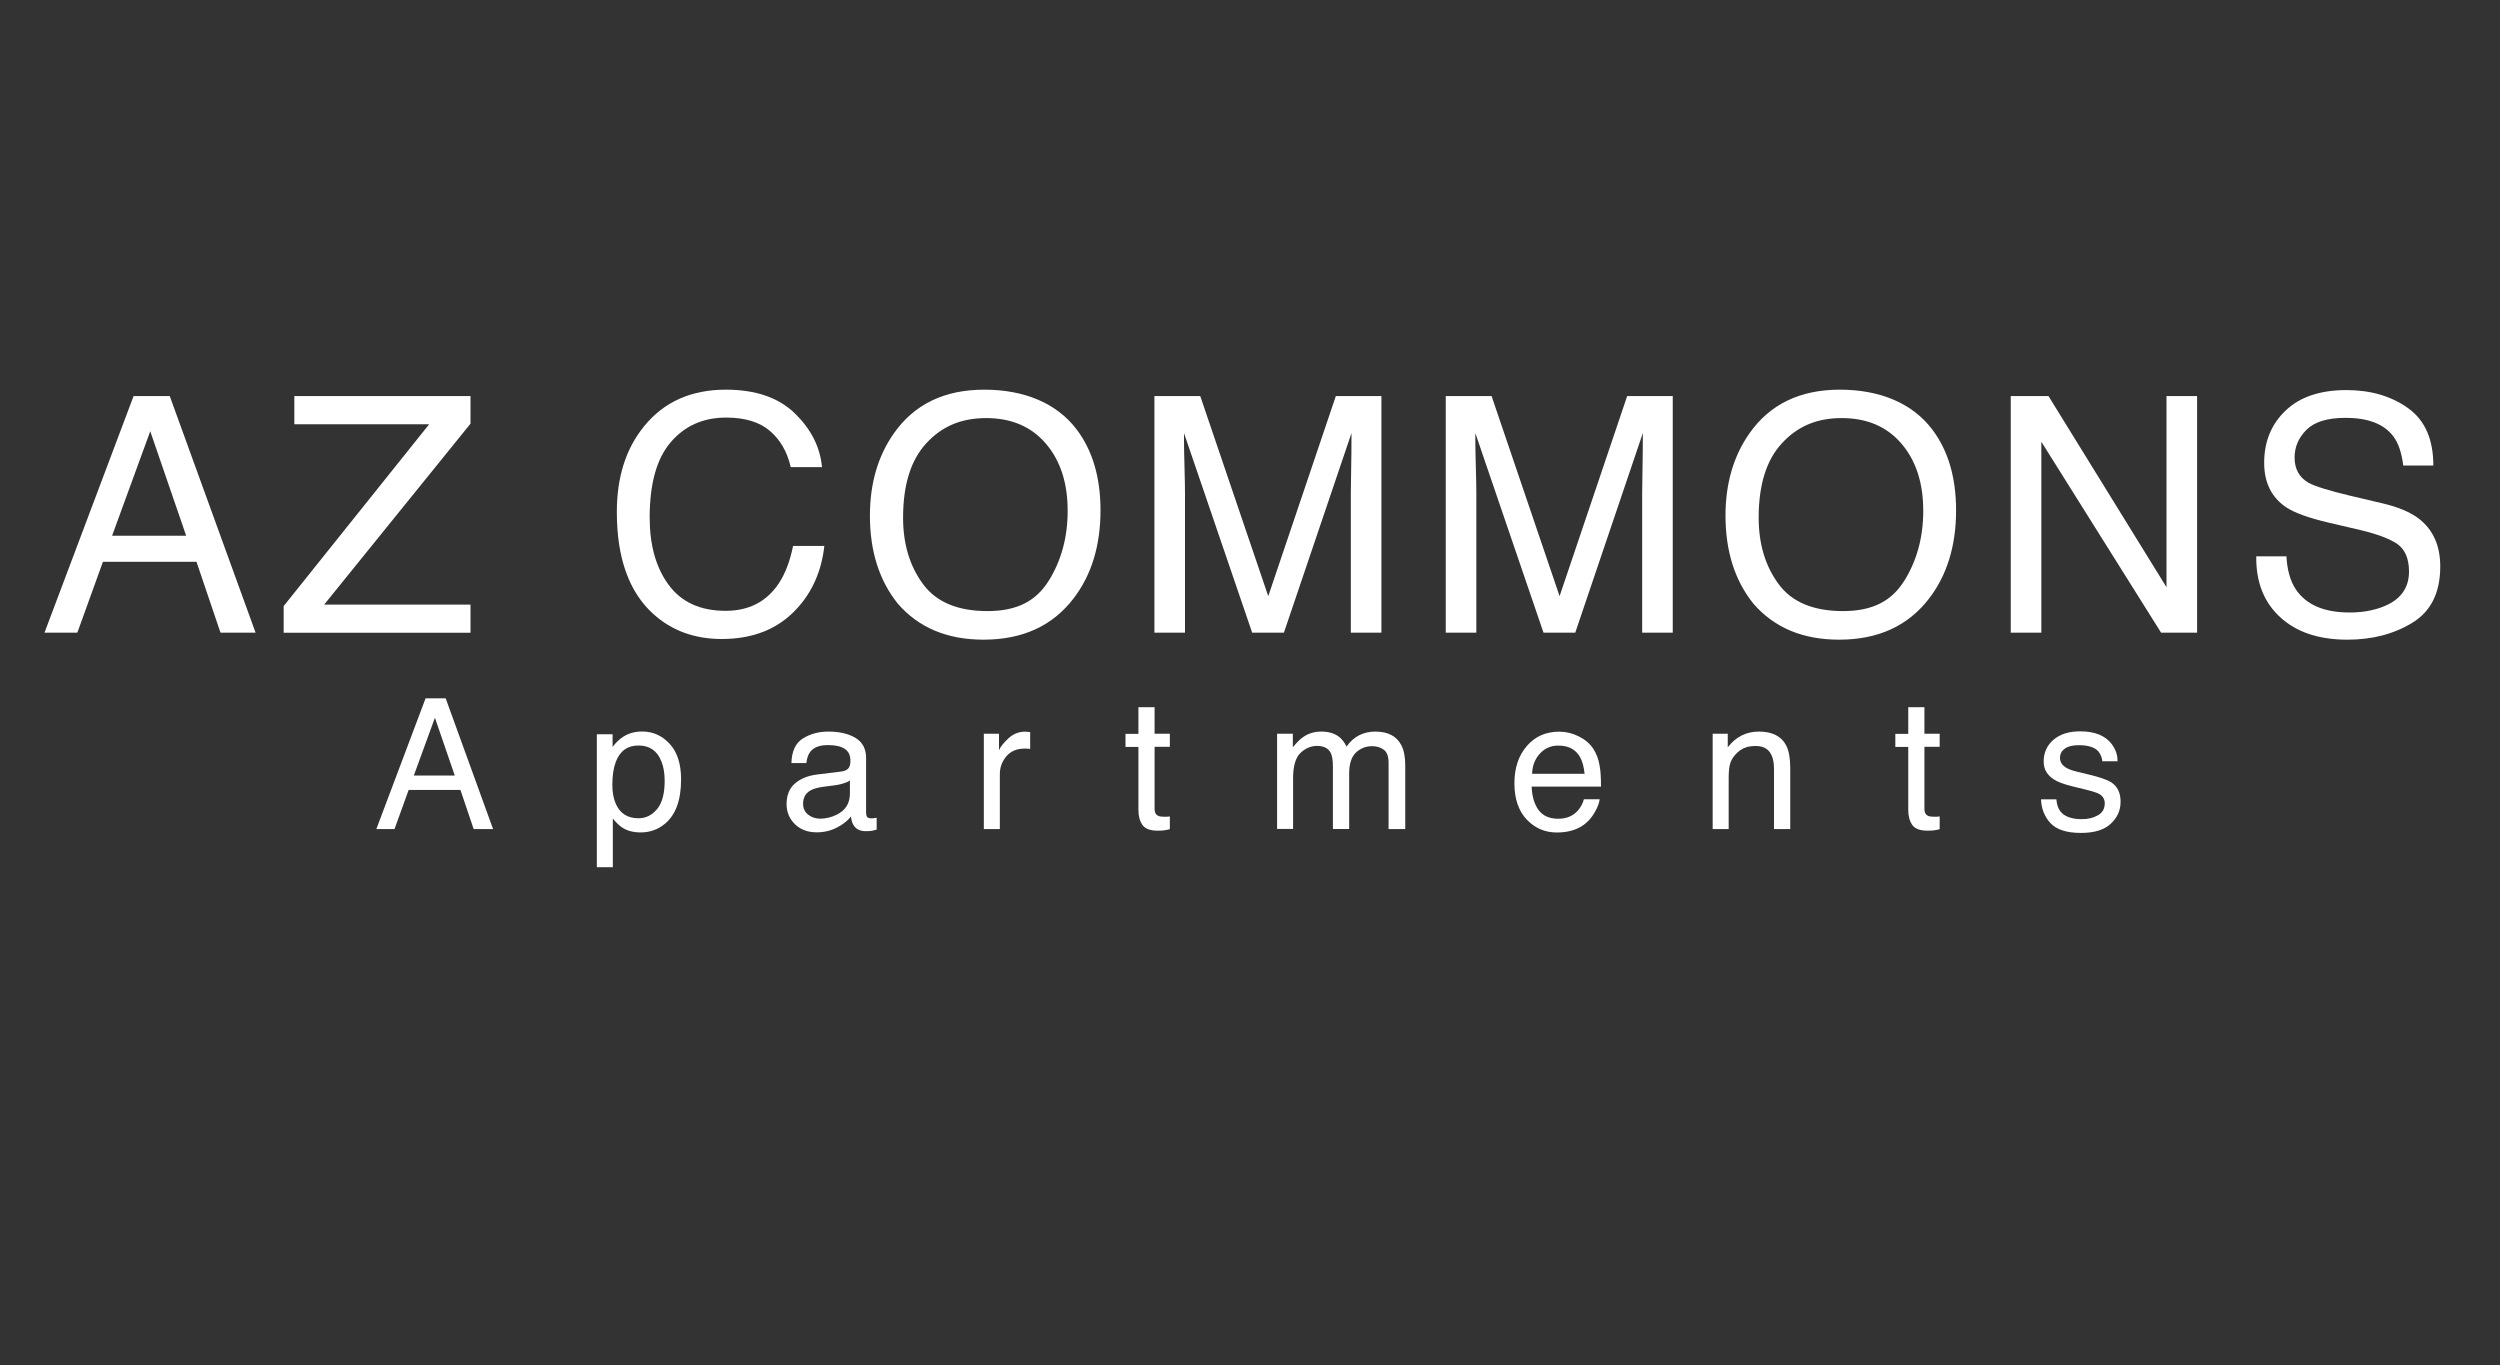 <?xml version="1.0" encoding="UTF-8"?>
<svg id="logos" xmlns="http://www.w3.org/2000/svg" viewBox="0 0 300 163.8">
  <rect x="0" y="0" width="300" height="163.8" fill="#333333" stroke="none"/>
  <defs>
    <style>
      .cls-1 {
        fill: #fff;
      }
    </style>
  </defs>
  <g>
    <path class="cls-1" d="M16.02,47.53h4.35l10.3,28.39h-4.21l-2.88-8.5h-11.23l-3.07,8.5h-3.94l10.69-28.39ZM22.34,64.29l-4.31-12.54-4.58,12.54h8.89Z"/>
    <path class="cls-1" d="M34.04,72.73l17.46-21.82h-16.18v-3.38h21.14v3.31l-17.56,21.71h17.56v3.38h-22.42v-3.19Z"/>
    <path class="cls-1" d="M95.37,49.6c1.96,1.89,3.05,4.05,3.27,6.46h-3.75c-.42-1.83-1.25-3.28-2.5-4.35-1.25-1.07-3-1.6-5.25-1.6-2.75,0-4.96.98-6.65,2.95-1.69,1.97-2.53,4.98-2.53,9.04,0,3.33.76,6.03,2.29,8.1,1.53,2.07,3.8,3.1,6.83,3.1,2.78,0,4.9-1.09,6.36-3.27.77-1.15,1.35-2.65,1.73-4.52h3.75c-.33,2.99-1.43,5.5-3.29,7.52-2.23,2.44-5.23,3.65-9.02,3.65-3.26,0-6-1-8.21-3-2.92-2.64-4.38-6.72-4.38-12.24,0-4.19,1.09-7.63,3.29-10.31,2.37-2.91,5.64-4.37,9.8-4.37,3.55,0,6.31.95,8.27,2.84Z"/>
    <path class="cls-1" d="M129.24,51.59c1.88,2.51,2.82,5.73,2.82,9.65,0,4.24-1.08,7.76-3.23,10.57-2.53,3.3-6.13,4.95-10.8,4.95-4.37,0-7.8-1.44-10.3-4.33-2.23-2.78-3.34-6.3-3.34-10.55,0-3.84.95-7.13,2.86-9.86,2.45-3.5,6.07-5.26,10.86-5.26s8.72,1.61,11.13,4.83ZM125.85,69.69c1.51-2.43,2.27-5.23,2.27-8.39,0-3.34-.87-6.03-2.62-8.07-1.75-2.04-4.13-3.06-7.16-3.06s-5.33,1.01-7.19,3.03c-1.86,2.02-2.78,4.99-2.78,8.93,0,3.15.8,5.8,2.39,7.96,1.59,2.16,4.17,3.24,7.74,3.24s5.84-1.22,7.35-3.65Z"/>
    <path class="cls-1" d="M138.52,47.53h5.51l8.16,24.01,8.11-24.01h5.47v28.39h-3.67v-16.76c0-.58.01-1.54.04-2.88.03-1.34.04-2.78.04-4.31l-8.11,23.95h-3.81l-8.18-23.95v.87c0,.7.02,1.76.06,3.18s.06,2.47.06,3.14v16.76h-3.67v-28.39Z"/>
    <path class="cls-1" d="M173.48,47.53h5.51l8.16,24.01,8.11-24.01h5.47v28.39h-3.67v-16.76c0-.58.01-1.54.04-2.88.03-1.34.04-2.78.04-4.31l-8.11,23.95h-3.81l-8.18-23.95v.87c0,.7.02,1.76.06,3.18s.06,2.47.06,3.14v16.76h-3.67v-28.39Z"/>
    <path class="cls-1" d="M231.91,51.59c1.88,2.51,2.82,5.73,2.82,9.65,0,4.24-1.08,7.76-3.23,10.57-2.53,3.3-6.13,4.95-10.8,4.95-4.37,0-7.8-1.44-10.3-4.33-2.23-2.78-3.34-6.3-3.34-10.55,0-3.84.95-7.13,2.86-9.86,2.45-3.5,6.07-5.26,10.86-5.26s8.72,1.61,11.13,4.83ZM228.52,69.69c1.51-2.43,2.27-5.23,2.27-8.39,0-3.34-.87-6.03-2.62-8.07-1.75-2.04-4.13-3.06-7.16-3.06s-5.33,1.01-7.19,3.03c-1.86,2.02-2.78,4.99-2.78,8.93,0,3.15.8,5.8,2.39,7.96,1.59,2.16,4.17,3.24,7.74,3.24s5.84-1.22,7.35-3.65Z"/>
    <path class="cls-1" d="M241.29,47.53h4.53l14.16,22.94v-22.94h3.67v28.39h-4.32l-14.37-22.91v22.91h-3.67v-28.39Z"/>
    <path class="cls-1" d="M274.37,66.76c.09,1.61.45,2.92,1.1,3.92,1.23,1.88,3.4,2.82,6.5,2.82,1.39,0,2.66-.21,3.8-.62,2.21-.8,3.31-2.23,3.31-4.29,0-1.55-.47-2.65-1.4-3.31-.95-.64-2.43-1.2-4.46-1.68l-3.73-.87c-2.43-.57-4.16-1.19-5.17-1.87-1.75-1.19-2.62-2.96-2.62-5.32,0-2.55.86-4.65,2.58-6.28,1.72-1.64,4.15-2.45,7.3-2.45,2.9,0,5.36.72,7.38,2.16,2.02,1.44,3.04,3.73,3.04,6.89h-3.61c-.19-1.52-.58-2.69-1.19-3.5-1.12-1.48-3.03-2.22-5.73-2.22-2.17,0-3.74.48-4.69,1.43-.95.95-1.43,2.06-1.43,3.32,0,1.39.56,2.41,1.69,3.05.74.41,2.4.93,5,1.55l3.86.91c1.86.44,3.3,1.04,4.31,1.8,1.75,1.33,2.62,3.25,2.62,5.78,0,3.14-1.12,5.39-3.35,6.75s-4.82,2.03-7.78,2.03c-3.44,0-6.14-.9-8.09-2.71-1.95-1.79-2.9-4.22-2.86-7.29h3.61Z"/>
  </g>
  <g>
    <path class="cls-1" d="M51.08,83.8h2.4l5.69,15.69h-2.33l-1.59-4.7h-6.21l-1.7,4.7h-2.18l5.91-15.69ZM54.57,93.06l-2.38-6.93-2.53,6.93h4.91Z"/>
    <path class="cls-1" d="M71.63,88.11h1.88v1.52c.39-.52.81-.92,1.26-1.21.65-.43,1.41-.64,2.29-.64,1.3,0,2.4.5,3.31,1.49.91.99,1.36,2.41,1.36,4.26,0,2.49-.65,4.27-1.96,5.34-.83.68-1.79,1.02-2.9,1.02-.87,0-1.59-.19-2.18-.57-.34-.21-.73-.58-1.15-1.1v5.84h-1.92v-15.95ZM78.87,97.07c.6-.75.89-1.87.89-3.37,0-.91-.13-1.69-.4-2.35-.5-1.26-1.41-1.89-2.74-1.89s-2.25.67-2.74,2c-.26.71-.4,1.62-.4,2.71,0,.88.13,1.63.4,2.25.5,1.18,1.41,1.77,2.74,1.77.9,0,1.65-.38,2.25-1.13Z"/>
    <path class="cls-1" d="M101.03,92.57c.44-.06.74-.24.89-.55.08-.17.13-.42.13-.74,0-.66-.23-1.13-.7-1.43-.47-.3-1.13-.44-2-.44-1,0-1.71.27-2.13.82-.23.3-.39.75-.46,1.34h-1.79c.04-1.41.49-2.4,1.37-2.95.88-.55,1.9-.83,3.06-.83,1.34,0,2.44.26,3.28.77.83.51,1.25,1.31,1.25,2.39v6.59c0,.2.04.36.12.48.08.12.25.18.52.18.09,0,.18,0,.29-.02.11-.01.22-.03.34-.05v1.42c-.3.09-.53.14-.68.16-.16.02-.37.03-.64.03-.66,0-1.14-.23-1.44-.7-.16-.25-.27-.6-.33-1.06-.39.51-.95.96-1.69,1.33-.73.38-1.54.57-2.42.57-1.06,0-1.93-.32-2.6-.97s-1.01-1.45-1.01-2.42c0-1.06.33-1.88.99-2.46s1.53-.94,2.61-1.08l3.07-.38ZM96.98,97.76c.41.32.89.48,1.44.48.68,0,1.33-.16,1.97-.47,1.07-.52,1.6-1.37,1.6-2.55v-1.55c-.23.15-.54.27-.91.38s-.73.17-1.09.21l-1.16.15c-.7.09-1.22.24-1.57.44-.59.33-.89.87-.89,1.6,0,.55.2.99.61,1.31Z"/>
    <path class="cls-1" d="M118.05,88.05h1.83v1.98c.15-.38.52-.85,1.1-1.4.58-.55,1.26-.83,2.02-.83.04,0,.1,0,.18.01.09,0,.23.02.44.04v2.03c-.11-.02-.22-.04-.32-.04-.1,0-.2-.01-.31-.01-.97,0-1.71.31-2.23.93-.52.62-.78,1.34-.78,2.15v6.58h-1.92v-11.44Z"/>
    <path class="cls-1" d="M136.61,84.86h1.94v3.19h1.83v1.57h-1.83v7.47c0,.4.14.67.41.8.15.08.4.12.75.12.09,0,.19,0,.3,0,.11,0,.23-.02.37-.04v1.53c-.22.06-.45.11-.69.14-.24.03-.5.04-.77.04-.9,0-1.51-.23-1.83-.69-.32-.46-.48-1.06-.48-1.79v-7.57h-1.55v-1.57h1.55v-3.19Z"/>
    <path class="cls-1" d="M153.24,88.05h1.9v1.62c.46-.56.87-.97,1.24-1.23.63-.43,1.35-.65,2.16-.65.91,0,1.64.22,2.2.67.31.26.6.63.85,1.13.43-.61.93-1.07,1.51-1.36s1.22-.44,1.94-.44c1.54,0,2.58.56,3.14,1.67.3.6.45,1.4.45,2.41v7.62h-2v-7.95c0-.76-.19-1.29-.57-1.57-.38-.28-.85-.43-1.39-.43-.75,0-1.4.25-1.95.76-.54.51-.82,1.35-.82,2.53v6.65h-1.95v-7.47c0-.78-.09-1.34-.28-1.7-.29-.53-.84-.8-1.63-.8-.73,0-1.39.28-1.98.84-.59.56-.89,1.58-.89,3.05v6.07h-1.92v-11.44Z"/>
    <path class="cls-1" d="M189.46,88.37c.76.38,1.33.87,1.73,1.48.38.58.64,1.25.76,2.02.11.53.17,1.37.17,2.52h-8.32c.04,1.16.31,2.1.82,2.8.51.7,1.3,1.06,2.36,1.06,1,0,1.79-.33,2.38-1,.33-.39.57-.83.71-1.34h1.89c-.05.42-.22.89-.5,1.4-.28.52-.59.94-.94,1.27-.58.57-1.3.95-2.15,1.15-.46.11-.98.17-1.56.17-1.42,0-2.61-.52-3.6-1.55-.98-1.04-1.48-2.49-1.48-4.35s.5-3.33,1.49-4.48,2.29-1.72,3.89-1.72c.81,0,1.59.19,2.35.57ZM190.15,92.86c-.08-.83-.26-1.5-.54-2-.52-.93-1.39-1.39-2.62-1.39-.88,0-1.61.32-2.2.96s-.91,1.45-.94,2.43h6.3Z"/>
    <path class="cls-1" d="M205.5,88.05h1.83v1.62c.54-.67,1.11-1.15,1.72-1.44.6-.29,1.28-.44,2.02-.44,1.62,0,2.72.57,3.29,1.7.31.62.47,1.51.47,2.66v7.34h-1.95v-7.21c0-.7-.1-1.26-.31-1.69-.34-.71-.96-1.07-1.86-1.07-.46,0-.83.05-1.12.14-.53.16-.99.47-1.39.94-.32.38-.53.77-.62,1.17-.1.4-.14.98-.14,1.73v5.99h-1.92v-11.44Z"/>
    <path class="cls-1" d="M228.99,84.86h1.94v3.19h1.83v1.57h-1.83v7.47c0,.4.14.67.41.8.15.08.4.12.75.12.09,0,.19,0,.3,0,.11,0,.23-.02.37-.04v1.53c-.22.06-.45.11-.69.14-.24.03-.5.04-.77.04-.9,0-1.51-.23-1.83-.69-.32-.46-.48-1.06-.48-1.79v-7.57h-1.55v-1.57h1.55v-3.19Z"/>
    <path class="cls-1" d="M246.76,95.9c.06.64.22,1.13.49,1.47.49.62,1.35.93,2.57.93.73,0,1.37-.15,1.92-.46.55-.31.83-.79.83-1.44,0-.49-.22-.87-.66-1.12-.28-.16-.84-.34-1.67-.54l-1.55-.38c-.99-.24-1.72-.51-2.19-.81-.84-.52-1.26-1.24-1.26-2.16,0-1.08.4-1.96,1.19-2.63.79-.67,1.85-1,3.19-1,1.75,0,3.01.51,3.78,1.52.48.64.72,1.33.7,2.07h-1.82c-.04-.43-.19-.82-.47-1.18-.45-.5-1.24-.75-2.35-.75-.74,0-1.31.14-1.69.42-.38.28-.57.64-.57,1.1,0,.5.25.89.75,1.19.29.18.72.33,1.28.47l1.29.31c1.41.33,2.35.66,2.83.97.75.49,1.12,1.26,1.12,2.32s-.39,1.9-1.17,2.64c-.78.74-1.97,1.11-3.57,1.11-1.72,0-2.94-.39-3.66-1.16-.72-.77-1.1-1.73-1.15-2.87h1.85Z"/>
  </g>
</svg>